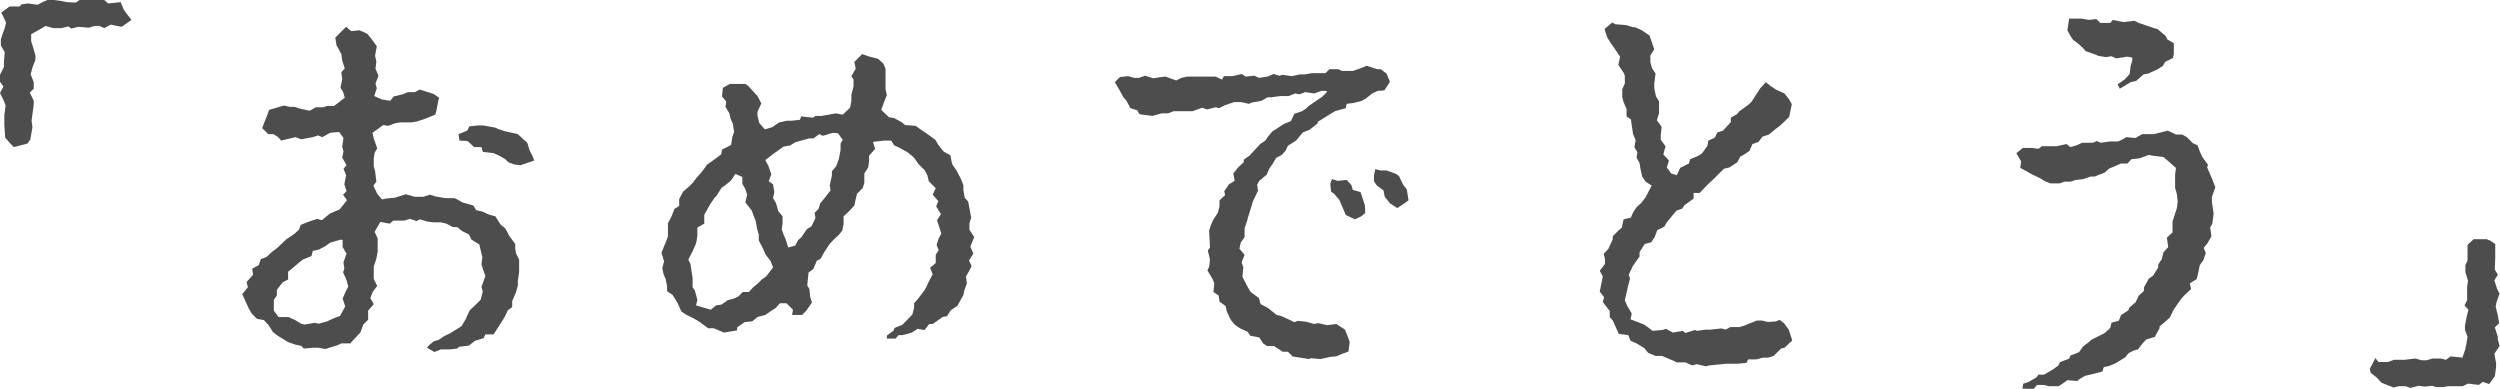 <svg xmlns="http://www.w3.org/2000/svg" viewBox="0 0 231.16 35.95"><defs><style>.cls-1{fill:#4d4d4d;}</style></defs><g id="レイヤー_2" data-name="レイヤー 2"><g id="レイヤー_3" data-name="レイヤー 3"><path class="cls-1" d="M11.24,2.48l-1-.2-.6.32L9.2,2.4l-.48,0-.48.16-1-.08-.64.16-.28-.2-.64.16-.76,0L4.2,2.4l-.32.2-1,.56V3.8l.2.64.2.72v.36L3,6.24l-.16.64.28.72,0,.6-.36.36.36.76,0,.32L3,10.56l-.08.6.08.6-.2,1.16-.28.36-1.24.32-.36-.36-.44-.52L.4,11.56l0-.56,0-.36.12-.88-.2-.52L0,8.6.32,8,0,7.56V6.92L.36,6.2l0-.48.08-.88L.08,4.2V3.64l.12-.4L.44,2.6l.12-.52L.12,1.16.88.6l.92,0L2,.4l.6-.08.88.12L4,.16,4.4,0l.6,0,.6.08.6.12L7,.24,7.36,0l.8,0L8.64,0l1,0L10,.32,11.16.2l.28.68.28.4.44.56-.68.48Z"/><path class="cls-1" d="M47.88,26l0,.4-.16.6-.36.84,0,.56-.4.28-.28.6-.4.64-.64,1-.76,0-.16.35-.8.24-.56.44-.92.12-.16.16-.72.08-.8,0-.6.24-.68-.4.2-.24.44-.36.44-.12.52-.36.52-.24.32-.2.76-.48.4-.67.08-.21.28-.59.56-.52.44-.44.2-.76-.12-.44.16-.44.2-.56-.24-.68-.12-.4.08-.64-.28-1.2-.72-.44-.24-.48-.64-.32L42.28,21l-.4,0-.6-.32-.52-.12-.68,0-.6-.08-.64-.2-.32.16-.6-.2-.56.16-1,0-.32.28-.88-.16-.52.92.28.6v.68l0,.56-.12.64-.24.72,0,.48,0,.68.32.64-.4.52-.24.6.32.56-.52.6v.84l-.44.44-.28.75-.76.8-.16.2-.84,0-.32.16-.64.2-.52.16-.68-.12-.44,0-.88.08-.2-.24-.56-.12-.68-.24-.92-.56-.48-.36-.4-.64-.44-.47-.64-.12L23.28,29,23,28.52l-.6-1.32.52-.64-.12-.48.6-.68-.08-.56.6-.32.2-.56.52-.2.52-.48.48-.36.84-.8.72-.48.44-.4.16-.44.68-.28.84-.28.44.12.48-.4.32-.24.84-.36.68-.84L31.72,18l.32-.32-.2-.64L32,16.2l-.24-.6.28-.32-.4-.72.12-.56-.12-.44.12-.8-.4-.56-.84.08-.72.4-.4-.16-.48.16-1.08.2-.52-.2L26,13l-.28-.32-.44-.28-.48,0-.56-.56.56-1.44.08-.24,1.36-.4.56.12.44,0,.48.16.92.2.56-.32.68,0,.36-.12.64,0,1-.76-.16-.56-.24-.36.16-.8-.08-.64.32-.36-.24-.72L31.56,5l-.28-.52-.16-.28L31,3.48l.64-.64L32,2.48l.48.4.76-.08.72.32.48.6.4.56-.16.88.12.52-.08.68L35,7l-.28.72.12.44-.24.72.72.32.76.12.32-.4.84-.2.48-.2.64,0,.44-.24,1.28.4.52.36-.08.32-.2,1-.08.24-.88.36-.84.28-.48.08H37l-.48.08-.64.24-.44-.08-1,.72.12.52.32.92-.24.4-.08.52,0,.76.12.4.12,1-.28.36.36.76.44.52.36-.08.84-.08,1-.32.84.24.76,0,.64-.2.48.16.44.08.48.08h.84l.28.12.48.28,1,.28.28.44.56.12.6.28.6.16.48.76.44.36.2.36.16.32.56.76,0,.44.08.44L48,24v1.16ZM30.52,22.44l-.44.32-.6.32-.56.12-.12.48L28,24l-.4.32-.6.52-.36.28,0,.72-.52.28-.52.68v.52l-.28.4,0,1,.44.6.92,0,.64.29.52.32.32.08.92-.16.4.08.76-.21.48-.23.72-.28.48-.88-.24-.72.24-.56.28-.56-.16-.6-.32-.72.12-.32-.08-.6.28-.8-.36-.6,0-.68h-.24Zm17-7.24L47,15l-.28-.28-.48-.28-.6-.28-1-.12-.12-.44-.68,0-.6-.56L42.48,13l-.08-.6.8-.32.2-.4.76-.08h.52l1.12.2.24.12.6.2,1.24.28.56.52.32.28.2.68.28.56.16.4-1.28.44Z"/><path class="cls-1" d="M90,23.44l-.4.64.24.52-.2.4-.32.56.08.64-.24.68-.08.4-.56,1-.6.4-.36.56-.4.07-.92.65h-.32l-.44.56-.64-.12-.52.35-.88.24-.36,0-.28.32-.8,0,0-.28.6-.44.12-.27.72-.29.92-.95.16-.6,0-.44.32-.36.64-.84.24-.44.16-.36.36-.68-.24-.6.52-.44v-.76l.28-.44-.2-.48.2-.6.24-.44-.4-1.24L87,19.8l-.44-.72.2-.48-.52-.6.28-.6-.64-.64-.12-.52-.24-.48-.6-.6-.36-.52-.2-.2-.44-.36-.8-.44-.44-.2L82.4,13l-.68,0-1,.12.2.64-.56.64v.48l-.08.6-.36.56,0,.88-.16.48-.52.52-.16.68L79,19l-.48.52L78,20v.72l-.12.6-.32.4-.48.44-.4.44-.52.8-.28.52-.36.2-.32.76-.44.32-.12,1.2.2.32.08.76.16.48-.52.76-.4.4-.92,0,.08-.48-.6-.6h-.6l-.4.44-.48.31-.48.33-.72.19-.48.4-.72.08-.68.48,0,.28-1.24.2L66,30.35h-.52l-.92-.67-.6-.33-.48-.23L63,28.8l-.16-.36-.2-.44-.44-.72-.52-.36v-.44l-.12-.64-.2-.48-.12-.56.16-.64-.24-.8.48-1.16.12-.36,0-.8,0-.4.32-.6.28-.72.44-.28,0-.64.36-.68.56-.48.32-.32.4-.52.4-.44.36-.48.16-.24.56-.4.76-.56.08-.44.84-.44.12-.76.16-.44-.12-.76-.2-.44-.12-.52-.36-.6.08-.48-.4-.48.08-.8.64-.36,1.44,0,.28.2.84.92.36.68-.36.76,0,.36.16.68.52.6.68-.2.64-.44.72-.16.44,0,.76-.08.12-.32,1.08.12.24-.16.56,0,1.32-.24.64.12.68-.64.12-.64V8.76L78.92,8l0-.64-.2-.32.4-.68L79,5.72,79.72,5l.68.24.8.2.48.44.2.48,0,1.36v.52L82,8.8l-.24.6-.28.76.72.68.48.08.72.4.28.24,1,.08.48.36.6.4.72.52.28.48.48.6.64.36L88,15l.08.24.36.52.4.76.24.6v.48l.12.68.32.36.12.64.16.84-.16.52v.6l.44.68-.36.88Zm-18.76.68-.44-.56-.28-.64-.36-.68v-.56L70,21.16l-.12-.72-.24-.6-.12-.36-.6-.76.16-.72-.16-.52L68.64,17l0-.64L68,16.08l-.4.6-.52.44-.36.24-.48.76-.16.16-.44.64-.28.52-.24.4,0,.84-.64.36v.76l-.08.52-.08.28-.28.64-.4.76.2.4.2,1.32,0,.84.2.28.24.88-.12.52,1.36.4.48-.4.52-.08.56-.4.6-.16.4-.2.4-.4.56,0,.36-.4.48-.4.36-.36.4-.28.64-.84ZM77,12.28l-.92.28-.32-.16-.56.4-.4,0-1.28.36-.44.28-.64.12-.44.32-.4.28-.84.64.28.52.28.8-.24.64.4.28.12.72-.12.56.28.48.2.72.4.48v.64l-.08.56.2.56.16.36.24.76.64-.16.28-.52.28-.24.52-.76.44-.28.36-.76-.08-.48.36-.36.16-.52.4-.48.56-.72-.08-.48.2-.88,0-.4.4-.48.24-.64.16-.84v-.6l.2-.36-.44-.6Z"/><path class="cls-1" d="M127.4,8.4l-.52.24-.6.48-.36.2-.76.2-.64.08-.08.4-1,.28-.72.44-.84.52-.08.2-.72.56-.6.24-.28.32-.36.44-.76.48-.2.44-.36.4-.52.28-.36.6-.28.4-.24.56-.68.56-.2.36.08.56-.48,1-.16.56-.28.88-.08.32-.24.72,0,.8-.36.52-.12.56.48.56-.28.72.16.44-.08.88.52,1,.24.4.76.56.16.56.68.36.8.64.44.11.72.33.48.23.32-.12.76.08.76.21.36-.08.84.19.84-.11.8.52.28.71.16.44-.12.88-.56.2-.56.24L123,33l-.36.08-.56.12-.88-.08-.16.08-1.52-.24-.44-.44h-.48L117.8,32l-.64,0-.36-.24-.36-.56-.84-.16-.24-.36-.76-.35-.44-.32-.36-.44-.36-.76-.12-.52-.56-.4-.08-.56L112.2,27l.08-.8-.16-.4-.48-.8.16-.32.08-.68-.2-.84.2-.28-.08-1.56.16-.48.2-.48.44-.68.16-.6,0-.56.52-.48-.08-.36.44-.64.52-.32-.12-.68.44-.56L115,15l0-.24.52-.36,1-1.08L117,13l.24-.36.4-.48.8-.52.32-.2.6-.24.32-.68.72-.24.36-.24.24-.24.88-.6.36-.24.48-.48-.12-.08h-.4l-.68.24-.84-.12-.52.2-.4-.08-.6.24-.76,0-.92.12L117.2,9l-.56.32-.88.16-.28.12-.72-.16-.64,0-.84.28-.56.28-.32-.08-.8.2-.44-.16-.88.32h-1l-.76,0-.52.2h-.6l-.84.24-1.2-.16-.2-.36-.64-.2-.36-.68L103.88,9l-.44-.8-.36-.6.48-.48.76-.08.56.16.44,0,.56-.2.76.24.48-.08.64-.08,1,.36.48-.24.52-.12,1.88,0,.76,0,.6.28.16-.32.8,0,.88-.2.32.24L116,7l.4.2.8-.12.56-.24.52.16.32-.08.84.12.76-.16h.44l.68-.12.56,0,.68,0,.36-.36.84,0,.32.16,1,0,.72-.24.56-.24,1,.32h.32l.52.4.32.76-.52.8Zm-1.16,11.28-.36.32-.6.28-.84-.4-.36-.84-.24-.56-.48-.56-.28-.2L123,17l.16-.44.52.16.84-.08.44.48.12.44.72.2.4,1.2Zm3.56-.84-.6.4-.68-.44-.48-.6-.12-.6-.6-.44-.28-.4v-.52l.12-.6.48.12.56,0,.88.32.28.2.36.76.36.48.16,1Z"/><path class="cls-1" d="M165,32.15l-.32.08-.68.68-.52.16H163l-.6.16-.76,0-.16.32-.76.08-.56,0h-.52l-1.6.16-.32.08-.84-.2-.4.12-.64-.28-.8,0-.32-.16-.48-.2-.56-.24-.6,0-.68-.28-.36-.44-.72-.44-.56-.24-.2-.52-.88-.12-.56-1.24-.28-.31,0-.56-.64-.84.12-.44-.4-.52.28-1.4-.28-.52.48-.64,0-.48-.12-.44.44-.48.4-.88,0-.28.52-.52.32-.28.16-.76.68-.16.2-.48.32-.48.44-.4.4-.52.56-1.08-.56-.36-.32-.48-.16-.72-.08-.52-.28-.52.08-.48-.28-.48.12-.64L151,12.4l-.2-1.36-.4-.28,0-.68-.28-.64L150,9l0-.76.24-.52V7l-.12-.28L149.64,6l.16-.76-.6-.88-.28-.4-.32-.52-.24-.76.72-.6.28.16,1,.08.64.2.2,0,.6.28.72.48.44,1.28-.36.56,0,.64.16.56.32.48-.12.92,0,.44.16.76.28.44,0,.76,0,.36-.2.64.44.6-.08.8v.4l.44.6-.2.76.52.56-.2.64.4.56.52.16.32-.68.8-.4.12-.4.68-.28.4-.24.52-.72.08-.48.6-.28.24-.48.52-.16.72-.8,0-.4.56-.32.24-.28.88-.64.24-.24.8-1.24.52-.56.44.36.56.36.72.32.44.56.24.44-.24,1.16-.36.36-.52.48-.32.24-.68.56-.6.2-.36.48-.56.2-.28.64-.48.32-.36.2-.28.52-.72.48-.52.12-.36.36-.56.56-.64.6-.68.72-.56,0,0,.52-.88.64-.16.28-.56.2-.52.64-.36.44-.24.4-.64.32-.24.64-.32.48-.6.16-.48.76,0,.4-.6.84-.4.84.12.36-.2.76-.12.56-.16.68.2.48.44.76-.12.52L152,30l.44.31.36.28.92-.08.32-.11.64.35.92-.16.24.2.88-.28.2.08.76-.11.48,0,1-.11.4.11.44-.24.84,0,.4-.12,1.2-.48h.48l.56.13.72-.05.36-.15.4.32.44.59.32,1Z"/><path class="cls-1" d="M204.56,20.68l-.2.36.12.8-.36.64-.36.44.2.48-.24.68-.32.44-.12.6-.16.68-.64.4.12.52-.68.64-.24.28-.32.44-.4.6-.32.67-.32.29-.64.55v.16l-.44.8-.8.24-.36.4-.4.52-.44.12-.44.24-.28.36-.84.52-.64.28-.52.12-.12.4-.6.16-1,.24-.56.32-.16.16-.92-.08-.56.4-.28.16-.88,0-.48-.12-.6,0L188,36l-1-.08.08-.44.48-.16.76-.44.16-.24H189l.88-.52.44-.32.16-.32.84-.32.12-.28.8-.32.36-.52.48-.36.32-.28,1.2-.6.52-.48.12-.48.68-.19.2-.52.68-.44.08-.24.6-.52.28-.6.48-.44v-.32l.44-.8.4-.28.48-.76,0-.28.32-.48.16-.64.44-.48-.12-.88.52-.48,0-.56,0-.44.4-1.24.08-.6-.08-.72-.16-.56,0-.52,0-.72.08-.6L200.6,15l-.56-.48-1-.12-.36-.08-.84.32-.76.08-.36.4-.6,0L195,15.6l-.4.36-.92.36-.36,0-.68.24-.72.08-.48.16-.56,0-.44.16-.84,0-.52-.2-.44-.28-.76-.36-1.08-.6.08-.6-.44-.76.6-.48.84,0,.6.08.32-.24h.68l.68,0,.92-.2.36.28.56-.16.52-.24h1l.36-.16.36.16.84-.12.76,0,.44-.2.32-.2.84.08.64-.36h.28l.8,0,1.28-.32.76.36.56,0,.44.24.56.56.44.2.2.56.24.52.52.72-.08.24.4.92.36.92-.32.88v.44l.16,1.12ZM200.92,5.36l-.72.36-.2.36-.48.32-.88.4-.44.08-.68.6L197,7.6l-.52.32L196,8.2l-.2-.4.64-.44.48-.52.08-.72.16-.52,0-.28-.48-.08-1,.16-.44-.2-.52.08L194,5.16l-.16-.08-1-.36-.24-.28L192.12,4l-.44-.32-.24-.36-.28-.52.16-1.08.52,0,.6,0,.72.12.68-.08.36.36.92,0,.24-.28,1,.2,1-.12.4.2,1.4.48.32.08.76.64.16.32L201,4,201,5Z"/><path class="cls-1" d="M230.68,24.92l.28.48-.32.52.24.76.24.48-.28.76-.08.44.2.8.12.72-.4.39.28.88,0,.24.16.6-.48.72.16.88,0,.36-.12.84-.52.72-.6-.2-.36.28-1-.12-.48.24-.6,0-.76,0-.44.08-.68,0-.32-.12-.72.08-.56-.08-.76.2-.44-.16-.64,0-.48.12-1.12-.44-.44-.48-.56-.44-.08-.36.52-1,.28.36.88,0,.56-.2.44,0,.52,0,1-.12.6.16.48,0,.52-.16h.76l.48.12.44-.32,1.08.12.24-.68.12-.52.12-.72-.24-.64,0-.39.16-.84.16-.64-.36-.4.24-.48,0-1,0-.2.08-.6-.24-.8v-.64l.2-.44,0-1.44.56-.52,1.2,0,.32.12.48.32,0,1.24Z"/></g></g></svg>